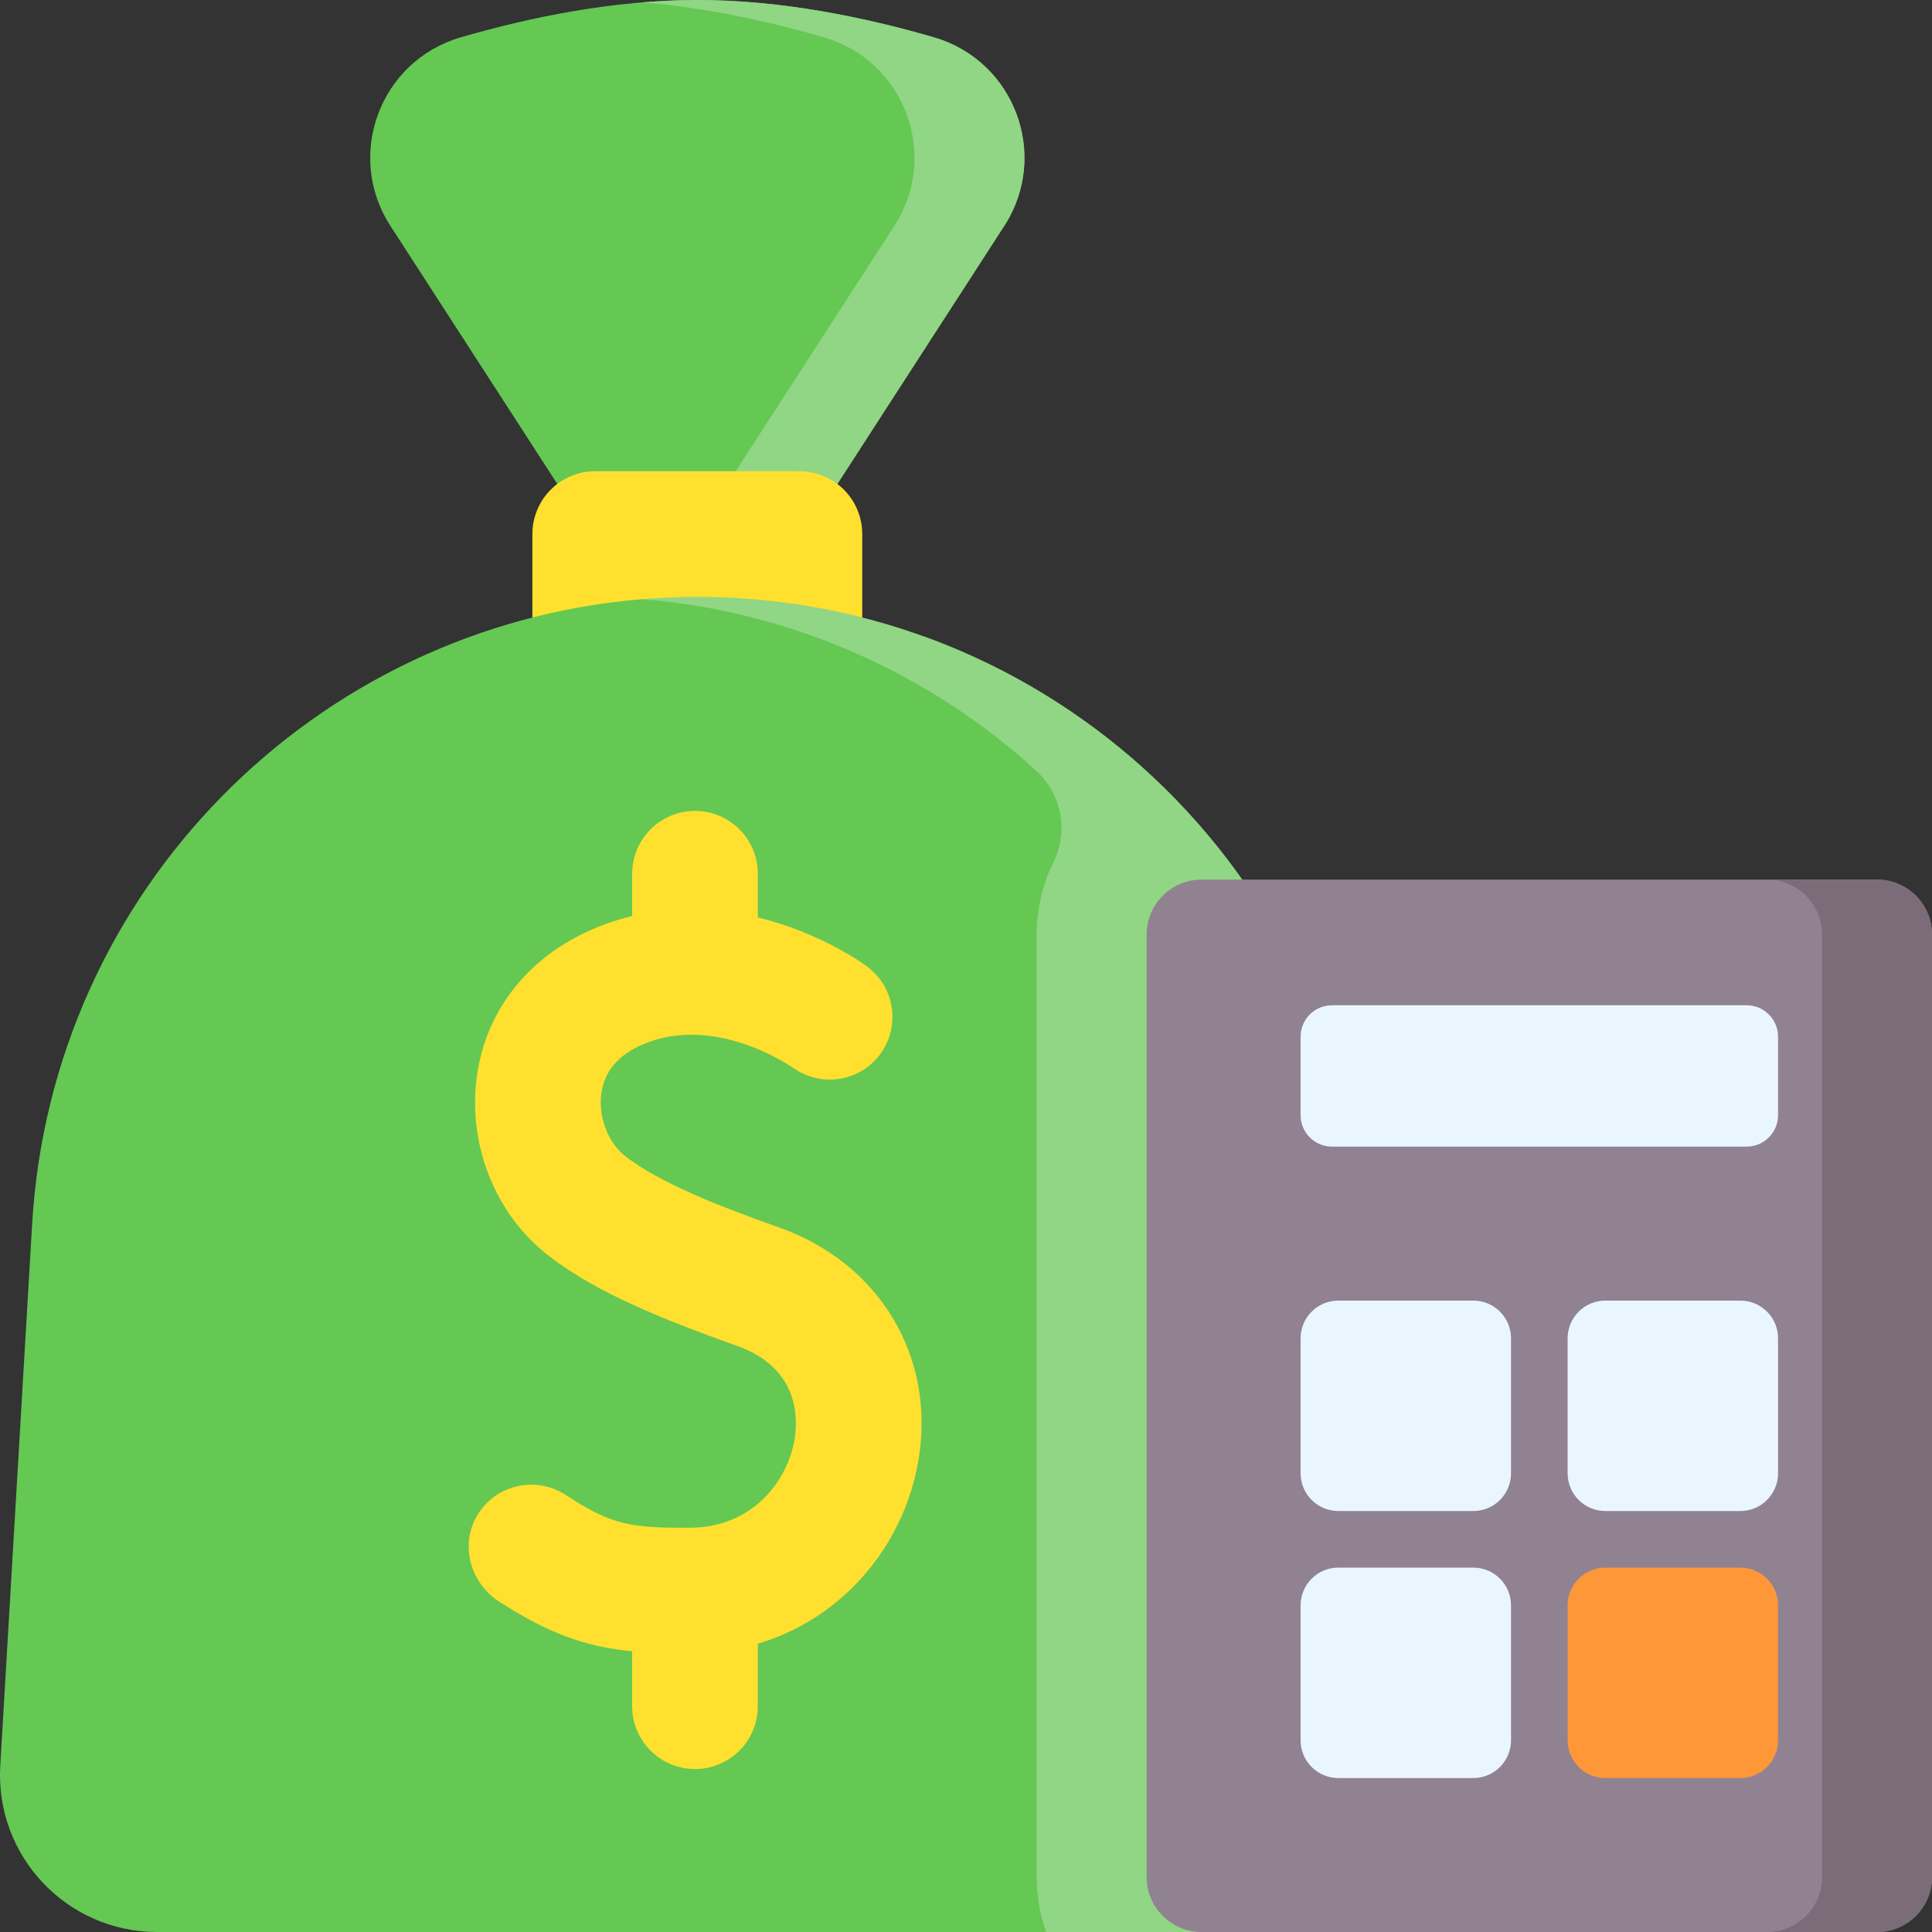 <svg width="512" height="512" viewBox="0 0 512 512" fill="none" xmlns="http://www.w3.org/2000/svg">
<rect x="0" y="0" width="512" height="512" fill="#333333" stroke="none"/>
<g clip-path="url(#clip0_601_4494)">
<path d="M184.8 0C207.144 0 229.4 4.624 247.537 9.907C268.894 16.128 278.232 41.154 266.155 59.834L209.972 146.732H159.63L103.447 59.834C91.37 41.154 100.708 16.128 122.065 9.907C140.2 4.624 162.456 0 184.8 0Z" fill="#64C853"/>
<path d="M247.536 9.907C229.399 4.623 207.143 0 184.799 0C179.923 0 175.055 0.231 170.23 0.63C187.518 2.06 204.218 5.776 218.398 9.907C239.755 16.128 249.093 41.154 237.016 59.834L180.833 146.732H209.971L266.154 59.834C278.231 41.154 268.892 16.128 247.536 9.907Z" fill="#90D684"/>
<path d="M228.505 168.586H141.09V141.529C141.09 132.333 148.545 124.879 157.74 124.879H211.854C221.05 124.879 228.504 132.334 228.504 141.529V168.586H228.505Z" fill="#FFE02F"/>
<path d="M357.951 485.424H366.781C368.877 480.03 369.886 474.107 369.522 467.929L361.079 324.395C356.823 252.037 309.409 191.985 244.752 168.64L241.479 173.549L210.789 162.287L177.072 158.785H170.229C83.391 165.893 13.719 235.955 8.516 324.396L0.073 467.93C-1.333 491.839 17.677 512 41.628 512H318.439L357.951 485.424Z" fill="#64C853"/>
<path d="M357.952 485.425H366.782C368.878 480.031 369.887 474.108 369.523 467.931L361.08 324.397C355.59 231.06 278.297 158.18 184.799 158.18C179.894 158.18 175.038 158.392 170.23 158.786C210.229 162.06 246.584 178.693 274.675 204.326C281.394 210.457 283.178 220.34 279.171 228.505C276.33 234.295 274.732 240.802 274.732 247.676V497.432C274.732 502.539 275.621 507.441 277.238 512.001H318.439L357.952 485.425Z" fill="#90D684"/>
<path d="M206.319 325.231C191.378 319.95 174.857 313.572 165.597 306.31C161.015 302.716 158.417 295.599 159.42 289.386C160.413 283.229 164.661 278.761 172.043 276.108C190.642 269.421 209.581 282.613 209.771 282.748L211.067 283.561C218.5 288.227 228.279 286.306 233.395 279.176C238.645 271.859 237.108 261.691 229.931 256.252L229.319 255.788C228.533 255.214 217.215 247.113 200.831 243.115V231.545C200.831 222.349 193.376 214.895 184.181 214.895C174.986 214.895 167.531 222.35 167.531 231.545V242.75C165.299 243.289 163.047 243.955 160.778 244.77C141.962 251.534 129.485 265.862 126.545 284.08C123.593 302.371 130.855 321.382 145.046 332.512C155.564 340.762 170.101 347.749 195.222 356.628C211.85 362.506 211.49 375.959 210.563 381.471C208.682 392.659 199.271 404.748 183.053 404.857C167.105 404.959 162.14 404.175 149.897 396.165C142.012 391.009 131.375 393.399 126.487 401.56C121.825 409.344 124.583 419.442 132.197 424.378C145.52 433.016 155.354 436.421 167.531 437.605V452.163C167.531 461.359 174.986 468.813 184.181 468.813C193.376 468.813 200.831 461.358 200.831 452.163V435.594C209.519 433.022 217.45 428.548 224.268 422.284C234.337 413.033 241.132 400.5 243.403 386.993C248.021 359.524 233.118 334.704 206.319 325.231Z" fill="#FFE02F"/>
<path d="M497.432 511.999C505.478 511.999 512.001 505.476 512.001 497.43V247.674C512.001 239.628 505.478 233.105 497.432 233.105H318.44C310.394 233.105 303.871 239.628 303.871 247.674V497.43C303.871 505.476 310.394 511.999 318.44 511.999H497.432Z" fill="#918291"/>
<path d="M497.431 233.105H468.293C476.339 233.105 482.862 239.628 482.862 247.674V497.43C482.862 505.476 476.339 511.999 468.293 511.999H497.431C505.477 511.999 512 505.476 512 497.43V247.674C512 239.628 505.477 233.105 497.431 233.105Z" fill="#7A6D79"/>
<path d="M471.202 354.672C471.202 349.149 466.725 344.672 461.202 344.672H425.438C419.915 344.672 415.438 349.149 415.438 354.672V390.436C415.438 395.959 419.915 400.436 425.438 400.436H461.202C466.725 400.436 471.202 395.959 471.202 390.436V354.672Z" fill="#EAF6FF"/>
<path d="M425.438 471.202H461.202C466.725 471.202 471.202 466.725 471.202 461.202V425.438C471.202 419.915 466.725 415.438 461.202 415.438H425.438C419.915 415.438 415.438 419.915 415.438 425.438V461.202C415.438 466.725 419.915 471.202 425.438 471.202Z" fill="#FE9738"/>
<path d="M344.672 461.202C344.672 466.725 349.149 471.202 354.672 471.202H390.436C395.959 471.202 400.436 466.725 400.436 461.202V425.438C400.436 419.915 395.959 415.438 390.436 415.438H354.672C349.149 415.438 344.672 419.915 344.672 425.438V461.202Z" fill="#EAF6FF"/>
<path d="M390.436 344.672H354.672C349.149 344.672 344.672 349.149 344.672 354.672V390.436C344.672 395.959 349.149 400.436 354.672 400.436H390.436C395.959 400.436 400.436 395.959 400.436 390.436V354.672C400.436 349.149 395.959 344.672 390.436 344.672Z" fill="#EAF6FF"/>
<path d="M344.672 295.544V274.731C344.672 270.133 348.399 266.406 352.997 266.406H462.875C467.473 266.406 471.2 270.133 471.2 274.731V295.544C471.2 300.142 467.473 303.869 462.875 303.869H352.997C348.399 303.869 344.672 300.142 344.672 295.544Z" fill="#EAF6FF"/>
</g>
<defs>
<clipPath id="clip0_601_4494">
<rect width="512" height="512" fill="white"/>
</clipPath>
</defs>
</svg>
